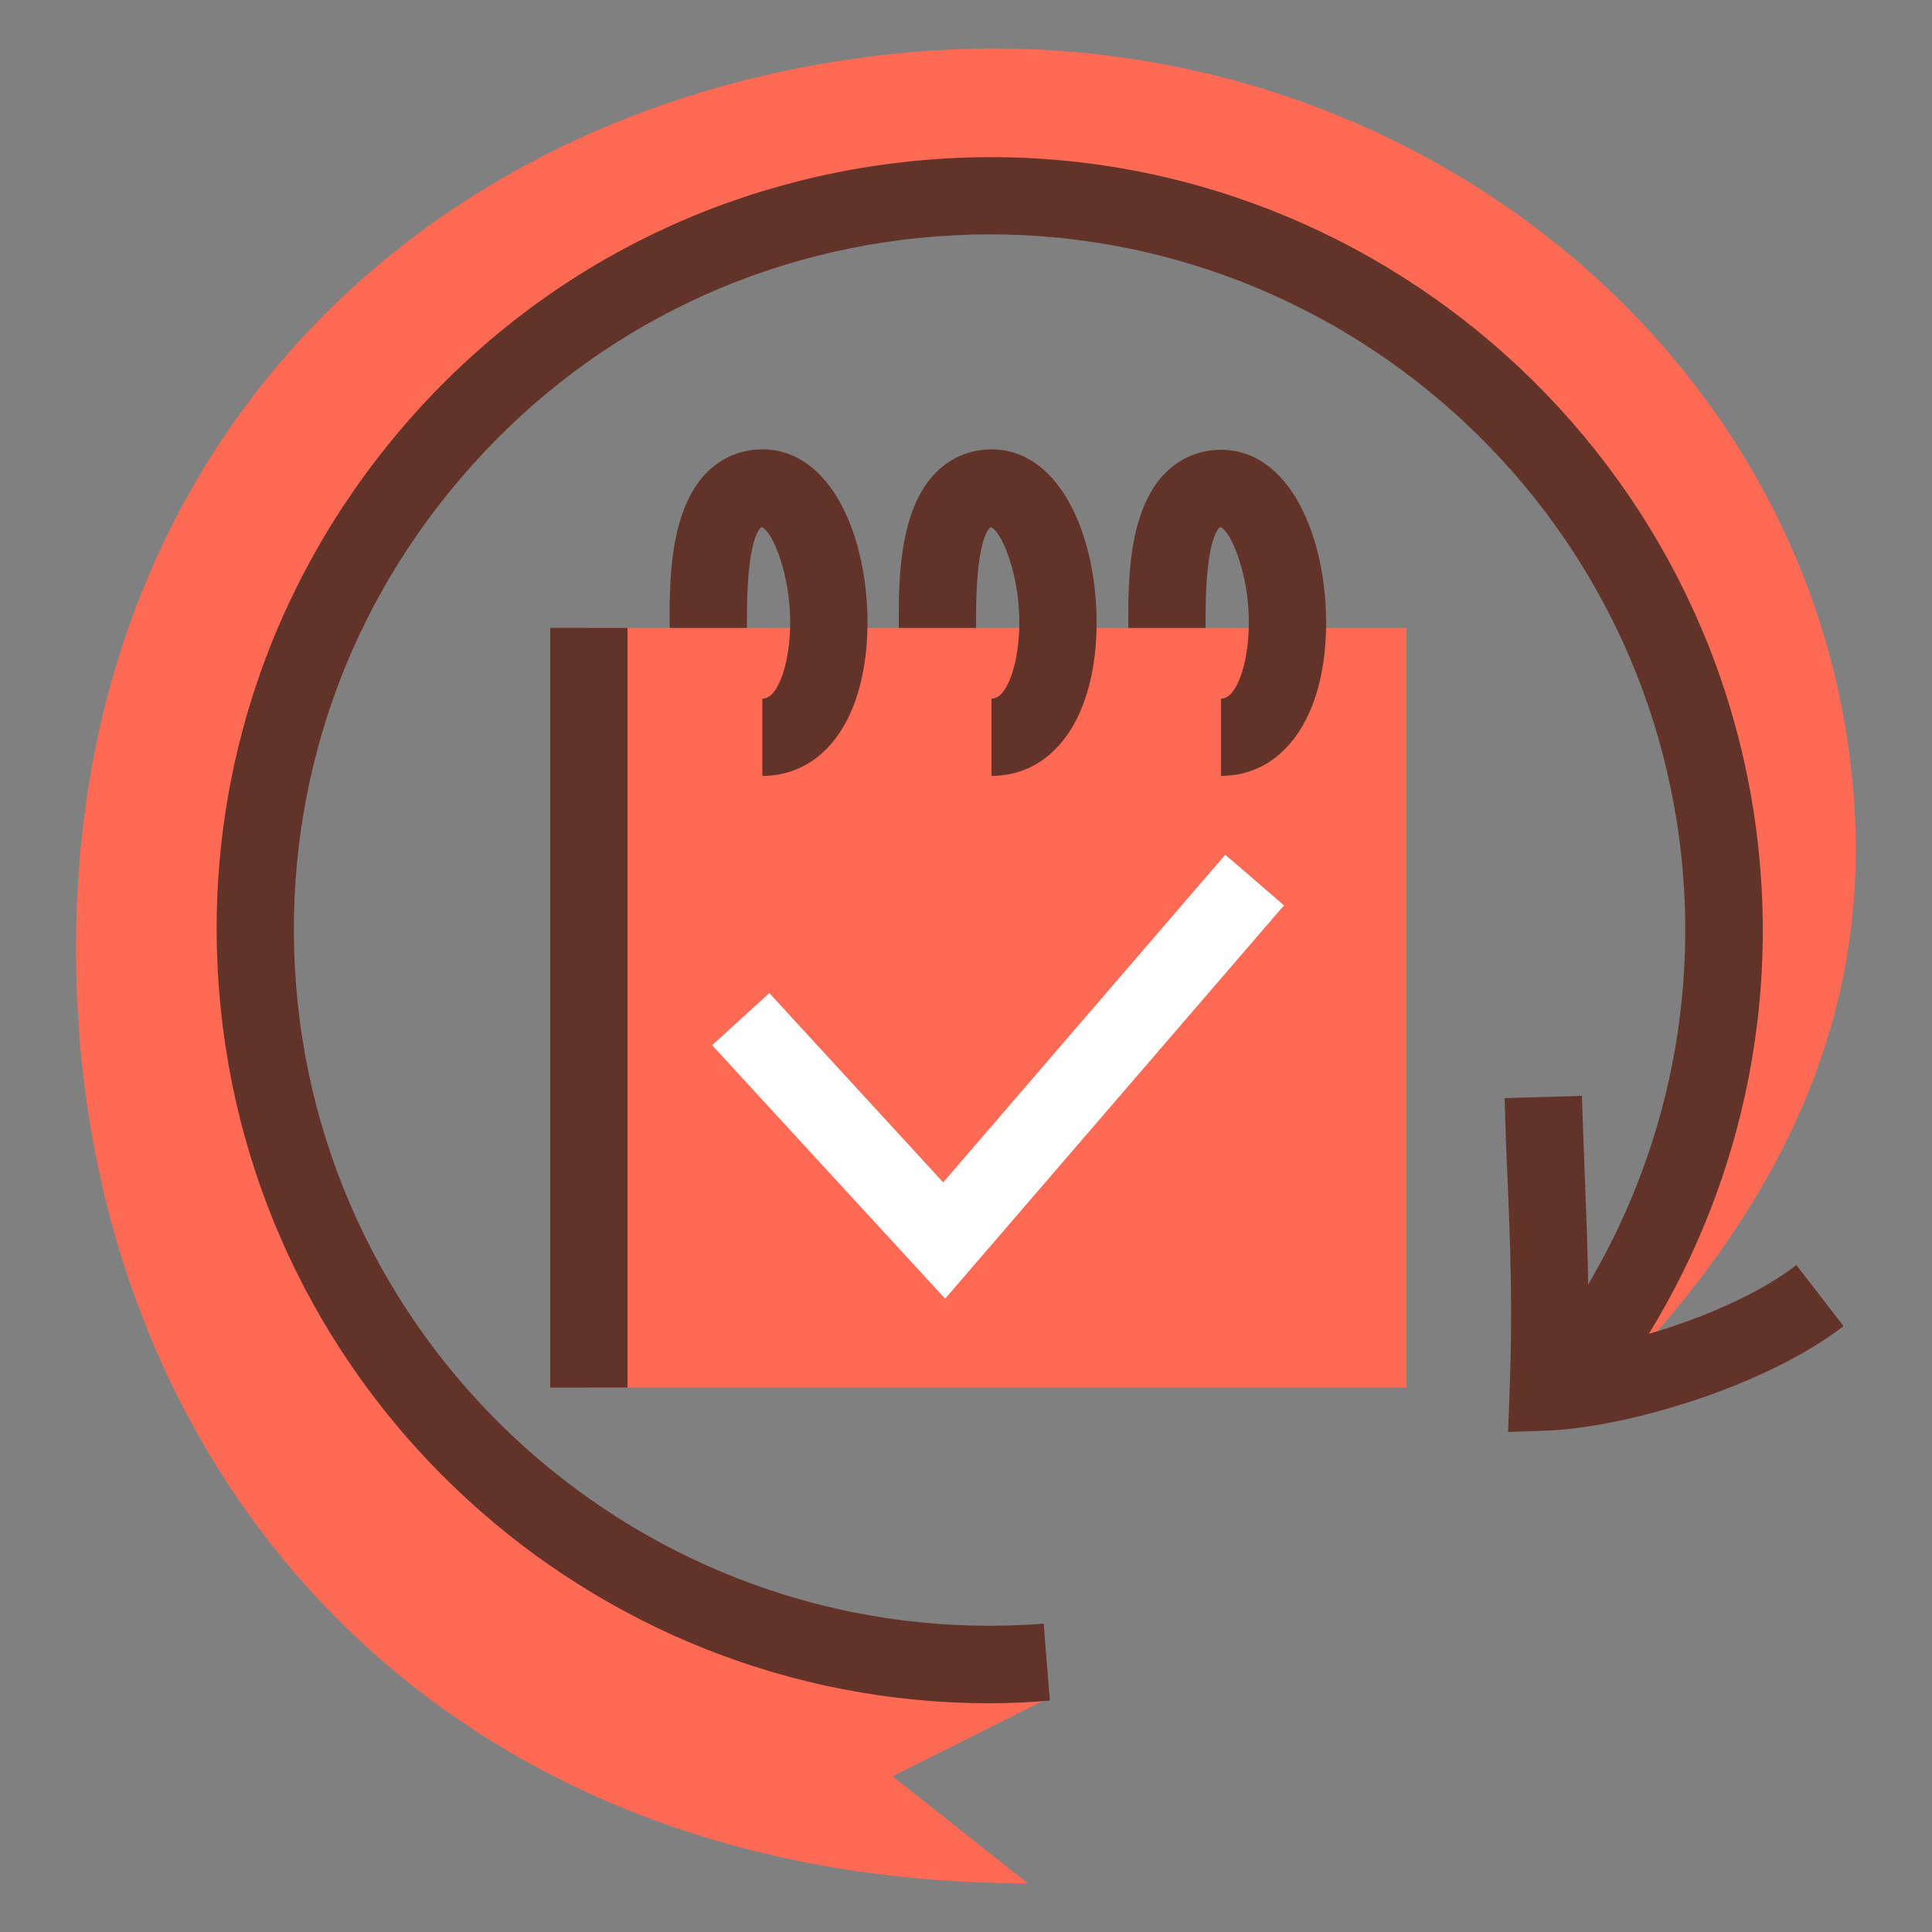 <?xml version="1.0" encoding="utf-8"?>
<!-- Generator: Adobe Illustrator 26.3.1, SVG Export Plug-In . SVG Version: 6.00 Build 0)  -->
<svg version="1.1" id="icons" xmlns="http://www.w3.org/2000/svg" xmlns:xlink="http://www.w3.org/1999/xlink" x="0px" y="0px"
	 viewBox="0 0 50 50" style="enable-background:new 0 0 50 50;" xml:space="preserve">
<rect x="0" y="0" width="50" height="50" fill="#808080" stroke="none"/>
<style type="text/css">
	.st0{fill:#FF6A55;}
	.st1{fill:#FFFFFF;}
	.st2{fill:#633228;}
	.st3{fill:none;}
</style>
<g>
	<g>
		<path class="st0" d="M41.74,35.71c4.08-4.22,6.58-8.98,6.26-14.71C47.35,9.27,36.4,0.35,23.84,1.33S1.23,11.56,2.01,26.12
			C2.68,38.7,11.74,48.74,26.6,48.74l-3.5-2.77l3.93-1.97c0,0-16.09-1.24-19.15-13.25S9.27,12.7,13.49,9.42S26.45,2.5,34.17,6.94
			s10.92,11.51,10.78,16.39s-3.86,11.43-3.86,11.43l1.31,0.97"/>
	</g>
	<g>
		<path class="st2" d="M25.6,44.08c-10.33,0-19.11-7.98-19.93-18.45c-0.42-5.33,1.27-10.5,4.74-14.56s8.32-6.52,13.65-6.94
			c10.99-0.87,20.64,7.39,21.5,18.39c0.38,4.82-1.01,9.61-3.89,13.48l-1.61-1.19c2.59-3.49,3.84-7.8,3.5-12.14
			c-0.77-9.9-9.46-17.32-19.35-16.55c-4.79,0.37-9.16,2.59-12.28,6.25c-3.13,3.65-4.64,8.31-4.27,13.1
			c0.77,9.9,9.46,17.32,19.35,16.55l0.16,1.99C26.64,44.06,26.12,44.08,25.6,44.08z"/>
	</g>
	<g>
		<path class="st2" d="M39.03,37.06l0.04-1.09c0.08-2.09,0.02-3.7-0.06-5.57c-0.03-0.62-0.05-1.27-0.07-1.98l2-0.06
			c0.02,0.7,0.05,1.35,0.07,1.97c0.06,1.55,0.12,2.93,0.09,4.56c1.79-0.31,4.07-1.13,5.39-2.15l1.22,1.58
			c-1.97,1.52-5.47,2.59-7.59,2.7L39.03,37.06z"/>
	</g>
	<g>
		<g>
			<g>
				<rect x="15.26" y="16.25" class="st0" width="21.14" height="19.66"/>
			</g>
			<g>
				<rect x="14.24" y="16.25" class="st2" width="2" height="19.66"/>
			</g>
		</g>
		<g>
			<polygon class="st1" points="24.46,33.61 18.43,27.05 19.91,25.7 24.41,30.6 31.71,22.12 33.23,23.43 			"/>
		</g>
		<g>
			<g>
				<path class="st2" d="M19.73,20.08v-2c0.42,0,0.61-0.9,0.64-1.08c0.3-1.62-0.32-3.23-0.66-3.36c-0.09,0.06-0.39,0.43-0.38,2.45
					l0,0.16h-2V16.1c0-1.01-0.01-2.89,0.96-3.87c0.39-0.39,0.89-0.6,1.44-0.6c1.78,0,2.72,2.25,2.72,4.48
					c0,0.68-0.09,1.66-0.52,2.51C21.45,19.56,20.67,20.08,19.73,20.08z"/>
			</g>
			<g>
				<path class="st2" d="M25.66,20.08v-2c0.42,0,0.61-0.9,0.64-1.08c0.3-1.62-0.32-3.23-0.66-3.36c-0.09,0.06-0.39,0.43-0.38,2.45
					l0,0.16h-2V16.1c0-1.01-0.01-2.89,0.96-3.87c0.39-0.39,0.89-0.6,1.44-0.6c1.78,0,2.72,2.25,2.72,4.48
					c0,0.68-0.09,1.66-0.52,2.51C27.38,19.56,26.6,20.08,25.66,20.08z"/>
			</g>
			<g>
				<path class="st2" d="M31.6,20.08v-2c0.42,0,0.61-0.9,0.64-1.08c0.3-1.62-0.32-3.23-0.66-3.36c-0.09,0.06-0.39,0.43-0.38,2.45
					l0,0.16h-2V16.1c0-1.01-0.01-2.89,0.96-3.86c0.39-0.39,0.89-0.6,1.44-0.6c1.78,0,2.72,2.25,2.72,4.48c0,0.68-0.09,1.66-0.52,2.5
					C33.32,19.56,32.54,20.08,31.6,20.08z"/>
			</g>
		</g>
	</g>
</g>
</svg>
